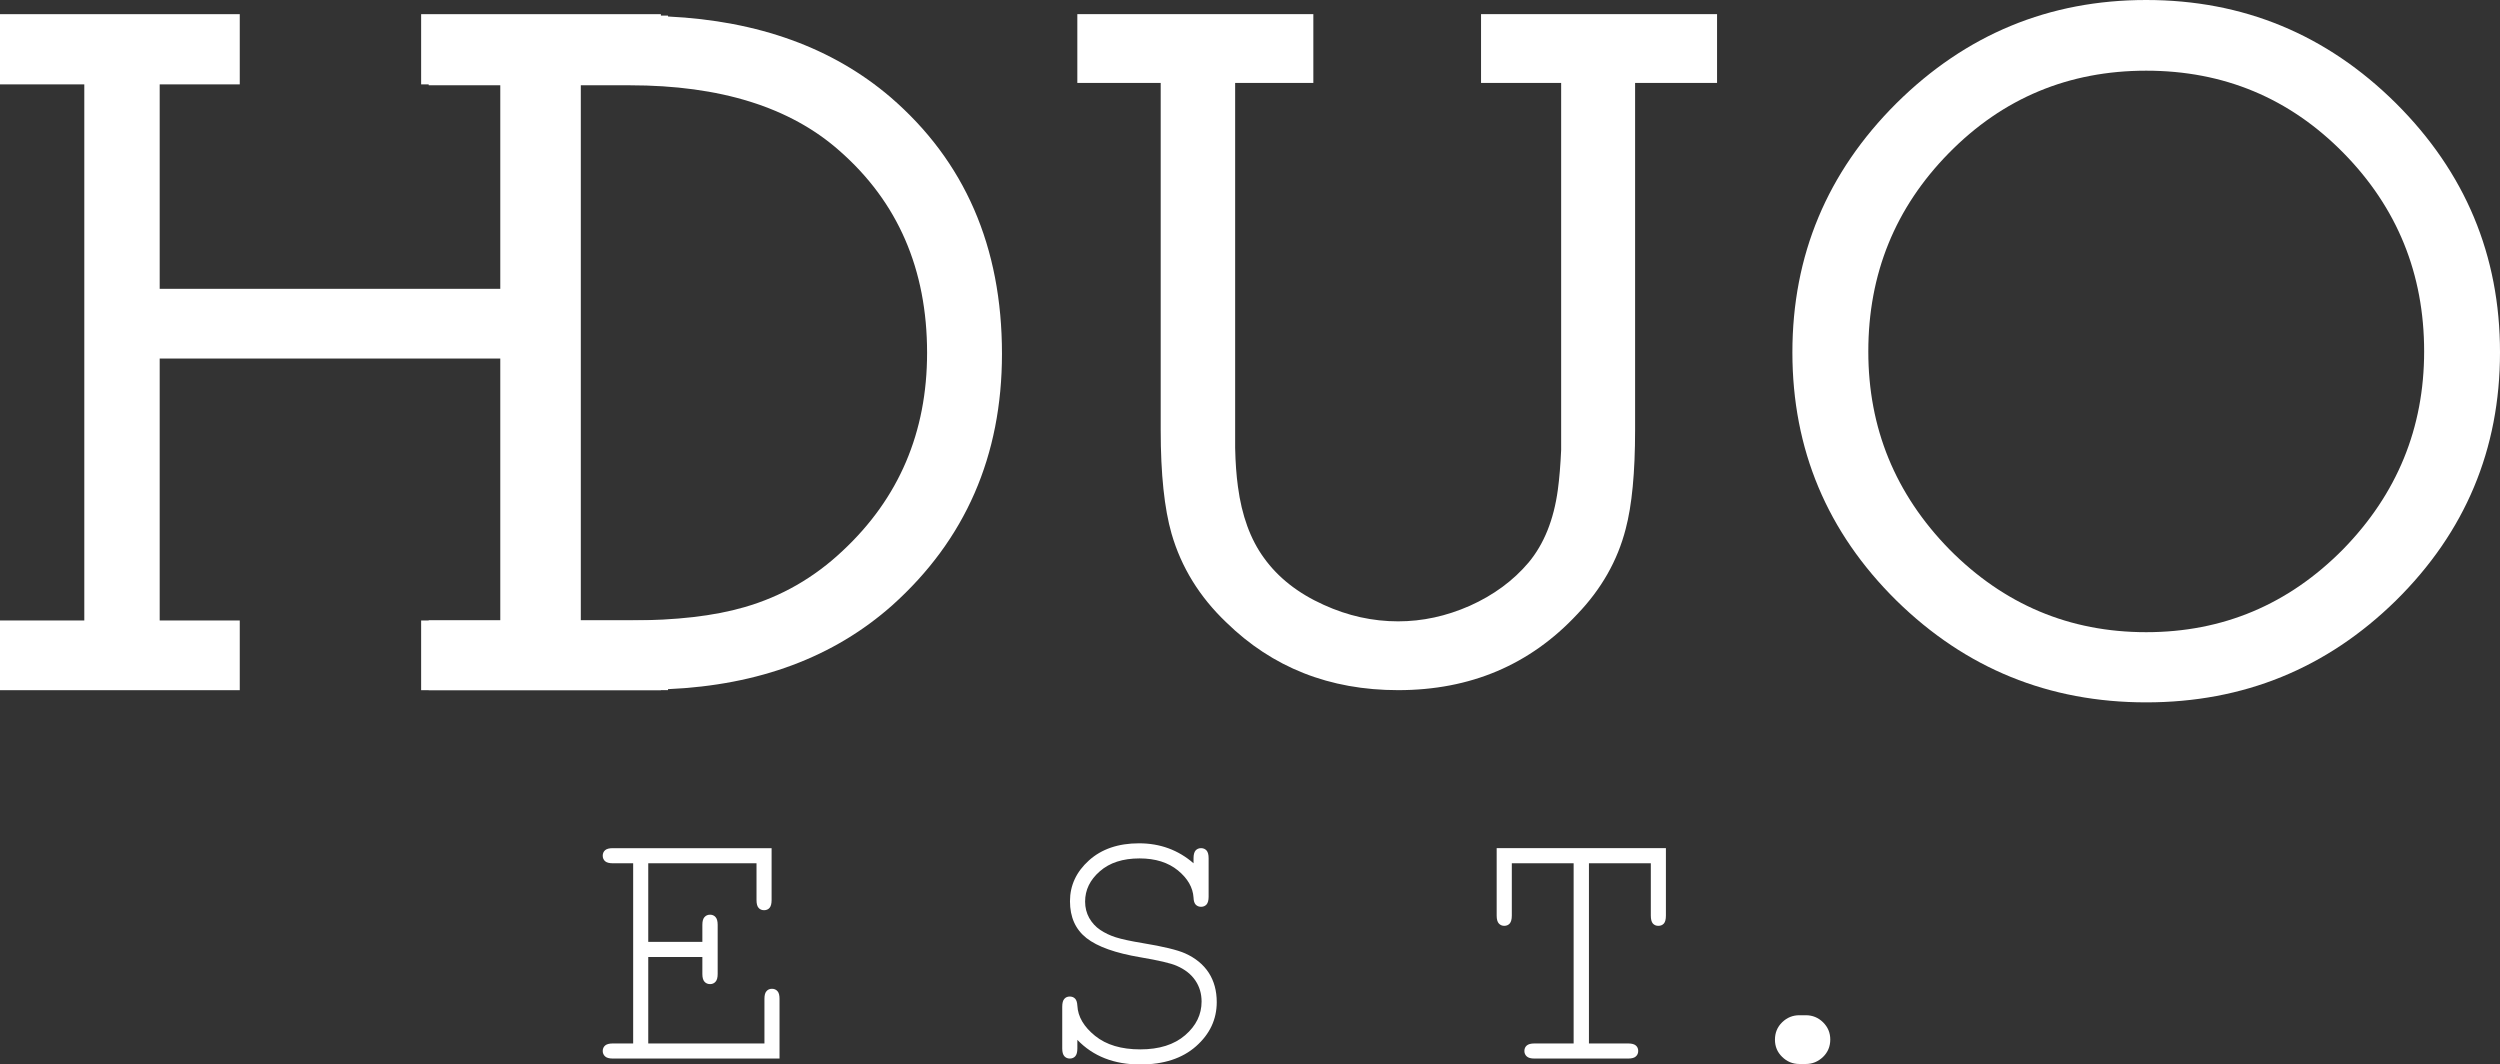 <?xml version="1.0" encoding="utf-8"?>
<!-- Generator: Adobe Illustrator 15.0.0, SVG Export Plug-In . SVG Version: 6.00 Build 0)  -->
<!DOCTYPE svg PUBLIC "-//W3C//DTD SVG 1.1//EN" "http://www.w3.org/Graphics/SVG/1.1/DTD/svg11.dtd">
<svg version="1.1" id="レイヤー_1" xmlns="http://www.w3.org/2000/svg" xmlns:xlink="http://www.w3.org/1999/xlink" x="0px"
	 y="0px" width="138.18px" height="58.836px" viewBox="310.322 -1705.985 138.18 58.836"
	 enable-background="new 310.322 -1705.985 138.18 58.836" xml:space="preserve">
<rect x="310.322" y="-1705.985" width="138.18" height="58.836" fill="#333333" stroke="none"/>
<polygon fill="#FFFFFF" points="346.851,-1705.202 346.851,-1701.321 342.424,-1701.321 342.424,-1671.69 346.851,-1671.69 
	346.851,-1667.837 333.599,-1667.837 333.599,-1671.69 338.286,-1671.69 338.286,-1686.168 319.148,-1686.168 319.148,-1671.69 
	323.574,-1671.69 323.574,-1667.837 310.322,-1667.837 310.322,-1671.69 314.982,-1671.69 314.982,-1701.321 310.322,-1701.321 
	310.322,-1705.202 323.574,-1705.202 323.574,-1701.321 319.148,-1701.321 319.148,-1690.021 338.286,-1690.021 338.286,-1701.321 
	333.599,-1701.321 333.599,-1705.202 "/>
<path fill="#FFFFFF" d="M359.533-1700.621c4.113,3.541,6.17,8.271,6.17,14.19c0,5.641-2.021,10.276-6.066,13.905
	c-3.227,2.863-7.359,4.408-12.393,4.632v0.053h-13.227v-3.853h3.957v-29.577h-3.957v-3.853h13.227v0.051
	C352.244-1704.83,356.338-1703.344,359.533-1700.621 M356.904-1675.547c3.104-2.9,4.66-6.545,4.66-10.935
	c0-4.617-1.615-8.342-4.843-11.17c-2.726-2.413-6.589-3.619-11.588-3.619h-2.993v29.577h2.993c2.552,0,4.663-0.244,6.328-0.73
	C353.509-1673.012,355.324-1674.054,356.904-1675.547"/>
<path fill="#FFFFFF" d="M405.227-1701.401h-4.53v19.188c0,2.345-0.175,4.166-0.521,5.467c-0.451,1.755-1.347,3.325-2.681,4.715
	c-2.606,2.794-5.904,4.192-9.896,4.192c-3.785,0-6.95-1.251-9.504-3.751c-1.473-1.405-2.48-3.038-3.018-4.894
	c-0.399-1.39-0.601-3.297-0.601-5.729v-19.188h-4.608v-3.803h13.045v3.803h-4.322v20.177c0.017,0.8,0.068,1.51,0.154,2.136
	c0.211,1.597,0.688,2.908,1.433,3.932c0.782,1.092,1.884,1.961,3.309,2.602c1.337,0.61,2.707,0.912,4.112,0.912
	c1.338,0,2.658-0.284,3.958-0.858c1.319-0.59,2.405-1.39,3.256-2.397c0.851-1.024,1.388-2.359,1.613-4.009
	c0.087-0.641,0.147-1.381,0.184-2.211v-20.284h-4.428v-3.803h13.045V-1701.401z"/>
<path fill="#FFFFFF" d="M442.746-1672.788c-3.82,3.748-8.42,5.624-13.801,5.624c-5.38,0-9.98-1.876-13.8-5.624
	c-3.833-3.783-5.754-8.358-5.754-13.721c0-5.365,1.921-9.955,5.754-13.773c3.839-3.802,8.438-5.703,13.8-5.703
	c5.365,0,9.965,1.901,13.801,5.703c3.834,3.818,5.756,8.408,5.756,13.773C448.501-1681.146,446.58-1676.571,442.746-1672.788
	 M418.063-1675.626c3.021,3.055,6.647,4.583,10.882,4.583c4.237,0,7.865-1.528,10.885-4.583c2.983-3.055,4.479-6.699,4.479-10.935
	c0-4.286-1.485-7.941-4.451-10.962c-2.986-3.038-6.625-4.555-10.912-4.555c-4.285,0-7.924,1.517-10.908,4.555
	c-2.967,3.021-4.451,6.676-4.451,10.962C413.585-1682.325,415.078-1678.681,418.063-1675.626"/>
<path fill="#FFFFFF" d="M346.152-1653.091v4.78h6.422v-2.465c0-0.199,0.036-0.34,0.114-0.425c0.075-0.088,0.176-0.132,0.302-0.132
	s0.227,0.044,0.305,0.132c0.078,0.085,0.113,0.226,0.113,0.425v3.299h-9.214c-0.199,0-0.34-0.038-0.427-0.118
	c-0.086-0.079-0.131-0.18-0.131-0.298c0-0.126,0.045-0.228,0.131-0.304c0.087-0.075,0.228-0.114,0.427-0.114h1.124v-9.959h-1.124
	c-0.199,0-0.34-0.037-0.427-0.114c-0.086-0.076-0.131-0.178-0.131-0.304s0.045-0.227,0.131-0.304
	c0.087-0.076,0.228-0.113,0.427-0.113h8.776v2.871c0,0.2-0.039,0.343-0.113,0.429c-0.076,0.087-0.178,0.129-0.303,0.129
	s-0.229-0.042-0.303-0.129c-0.078-0.086-0.115-0.229-0.115-0.429v-2.036h-5.984v4.343h2.991v-0.943c0-0.2,0.041-0.343,0.12-0.428
	c0.078-0.087,0.182-0.13,0.308-0.13c0.12,0,0.22,0.043,0.298,0.13c0.08,0.085,0.12,0.228,0.12,0.428v2.722
	c0,0.199-0.04,0.342-0.12,0.428c-0.078,0.087-0.178,0.129-0.298,0.129c-0.126,0-0.229-0.042-0.308-0.129
	c-0.079-0.086-0.12-0.229-0.12-0.428v-0.943H346.152z"/>
<path fill="#FFFFFF" d="M376.291-1658.27v-0.281c0-0.197,0.039-0.339,0.113-0.426c0.076-0.085,0.178-0.129,0.303-0.129
	s0.227,0.044,0.304,0.129c0.075,0.087,0.114,0.229,0.114,0.426v2.128c0,0.201-0.039,0.343-0.114,0.43
	c-0.077,0.085-0.179,0.128-0.304,0.128c-0.121,0-0.215-0.039-0.295-0.118c-0.076-0.08-0.115-0.211-0.121-0.39
	c-0.035-0.557-0.321-1.055-0.859-1.5c-0.542-0.443-1.249-0.666-2.124-0.666c-0.922,0-1.654,0.236-2.196,0.712
	c-0.544,0.473-0.814,1.032-0.814,1.673c0,0.333,0.076,0.633,0.227,0.906c0.155,0.271,0.355,0.49,0.607,0.659
	c0.252,0.17,0.537,0.307,0.854,0.408c0.318,0.102,0.814,0.211,1.493,0.323c1.133,0.186,1.915,0.376,2.347,0.567
	c0.574,0.258,1.01,0.616,1.307,1.073c0.295,0.457,0.441,0.999,0.441,1.621c0,0.954-0.382,1.767-1.144,2.441
	c-0.761,0.672-1.789,1.007-3.083,1.007c-1.45,0-2.607-0.454-3.477-1.361v0.478c0,0.2-0.039,0.341-0.115,0.428
	c-0.076,0.085-0.178,0.127-0.303,0.127c-0.119,0-0.22-0.042-0.299-0.127c-0.078-0.087-0.119-0.228-0.119-0.428v-2.306
	c0-0.207,0.038-0.352,0.115-0.437c0.076-0.088,0.176-0.13,0.303-0.13c0.119,0,0.217,0.038,0.295,0.118
	c0.074,0.079,0.114,0.211,0.123,0.387c0.032,0.612,0.359,1.166,0.978,1.667c0.621,0.502,1.454,0.749,2.499,0.749
	c1.05,0,1.875-0.261,2.482-0.784c0.606-0.523,0.907-1.144,0.907-1.86c0-0.436-0.114-0.825-0.346-1.166
	c-0.231-0.343-0.577-0.614-1.034-0.811c-0.316-0.14-0.98-0.296-1.988-0.467c-1.387-0.232-2.382-0.586-2.992-1.063
	c-0.608-0.478-0.914-1.157-0.914-2.038c0-0.875,0.35-1.626,1.049-2.256c0.699-0.629,1.621-0.945,2.769-0.945
	C374.443-1659.373,375.446-1659.005,376.291-1658.27"/>
<path fill="#FFFFFF" d="M398.146-1658.27v9.959h2.168c0.198,0,0.342,0.039,0.426,0.114c0.089,0.076,0.129,0.178,0.129,0.302
	c0,0.121-0.04,0.221-0.129,0.3c-0.084,0.08-0.228,0.118-0.426,0.118h-5.181c-0.196,0-0.338-0.038-0.425-0.118
	c-0.087-0.079-0.13-0.179-0.13-0.3c0-0.124,0.043-0.226,0.13-0.302c0.087-0.075,0.229-0.114,0.425-0.114h2.167v-9.959h-3.417v2.891
	c0,0.207-0.041,0.352-0.116,0.439c-0.076,0.085-0.179,0.128-0.302,0.128c-0.118,0-0.219-0.043-0.298-0.128
	c-0.08-0.087-0.121-0.232-0.121-0.439v-3.727h9.354v3.727c0,0.207-0.037,0.352-0.112,0.439c-0.077,0.085-0.179,0.128-0.306,0.128
	c-0.125,0-0.227-0.043-0.303-0.128c-0.074-0.087-0.113-0.232-0.113-0.439v-2.891H398.146z"/>
<path fill="#FFFFFF" d="M409.776-1649.871h0.358c0.369,0,0.688,0.13,0.955,0.393c0.263,0.261,0.396,0.577,0.396,0.949
	c0,0.385-0.135,0.706-0.401,0.964c-0.27,0.257-0.586,0.389-0.949,0.389h-0.358c-0.372,0-0.688-0.133-0.954-0.395
	c-0.266-0.259-0.396-0.577-0.396-0.948c0-0.384,0.133-0.706,0.401-0.965C409.095-1649.743,409.412-1649.871,409.776-1649.871"/>
</svg>
